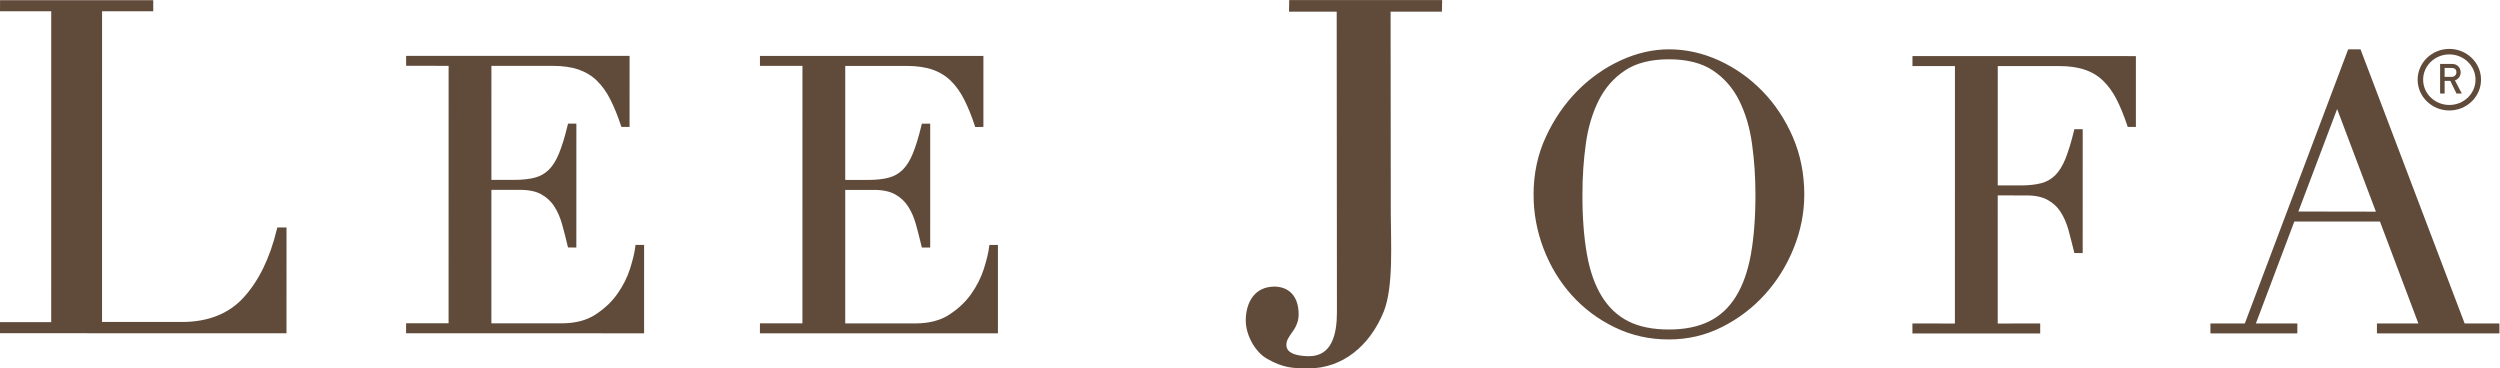 <?xml version="1.0" encoding="UTF-8" standalone="no"?>
<svg
   xmlns:dc="http://purl.org/dc/elements/1.1/"
   xmlns:cc="http://creativecommons.org/ns#"
   xmlns:rdf="http://www.w3.org/1999/02/22-rdf-syntax-ns#"
   xmlns:svg="http://www.w3.org/2000/svg"
   xmlns="http://www.w3.org/2000/svg"
   viewBox="0 0 397.96 58.64"
   height="58.64"
   width="397.96"
   xml:space="preserve"
   id="svg2"
   version="1.1"><defs
     id="defs6" /><g
     transform="matrix(1.333,0,0,-1.333,0,58.64)"
     id="g10"><g
       transform="scale(0.1)"
       id="g12"><path
         id="path14"
         style="fill:#604b3b;fill-opacity:1;fill-rule:nonzero;stroke:none"
         d="m 2924.95,374.934 c -17.25,0 -31.3,-13.543 -31.3,-30.184 0,-16.641 14.05,-30.187 31.3,-30.187 17.25,0 31.27,13.546 31.27,30.187 0,16.641 -14.02,30.184 -31.27,30.184 z m 0,-66.942 c -20.88,0 -37.87,16.488 -37.87,36.758 0,20.27 16.99,36.758 37.87,36.758 20.86,0 37.85,-16.488 37.85,-36.758 0,-20.27 -16.99,-36.758 -37.85,-36.758" /><path
         id="path16"
         style="fill:#604b3b;fill-opacity:1;fill-rule:nonzero;stroke:none"
         d="m 2919.32,348.086 h 8.06 c 4.07,0 6.03,2.625 6.03,5.613 0,1.848 -0.68,3.223 -1.78,4.043 -1.02,0.719 -2.1,1.074 -3.9,1.074 h -8.41 z m -5.39,15.492 h 13.8 c 3.01,0 5.35,-0.687 7.22,-2.32 2.02,-1.695 3.54,-4.383 3.54,-7.559 0,-4.57 -2.58,-8.289 -6.86,-9.804 l 8.2,-15.692 h -6.34 l -7.34,15.106 h -6.83 v -15.106 h -5.39 v 35.375" /><path
         id="path18"
         style="fill:#604b3b;fill-opacity:1;fill-rule:nonzero;stroke:none"
         d="m 2.75,52.453 h 61.129 l 0.043,376.777 -61.145,-0.007 0.027,7.703 177.461,-0.008 -0.008,-7.715 H 119.137 L 119.113,52.672 h 98.008 c 32.309,0 57.641,10.125 75.977,30.281 18.39,20.203 31.777,47.727 40.238,82.586 h 6.066 L 339.383,44.691 2.75,44.734 v 7.719" /><path
         id="path20"
         style="fill:none;stroke:#604b3b;stroke-width:5.5;stroke-linecap:butt;stroke-linejoin:miter;stroke-miterlimit:4;stroke-dasharray:none;stroke-opacity:1"
         d="m 2.75,52.453 h 61.129 l 0.043,376.777 -61.145,-0.007 0.027,7.703 177.461,-0.008 -0.008,-7.715 H 119.137 L 119.113,52.672 h 98.008 c 32.309,0 57.641,10.125 75.977,30.281 18.39,20.203 31.777,47.727 40.238,82.586 h 6.066 L 339.383,44.691 2.75,44.734 Z" /><path
         id="path22"
         style="fill:#604b3b;fill-opacity:1;fill-rule:nonzero;stroke:none"
         d="m 487.699,51.102 50.735,-0.02 0.031,312.961 -50.738,0.008 0.015,6.402 261.348,-0.039 -0.031,-79.32 -5.004,0.011 c -3.969,11.911 -8.227,22.36 -12.817,31.383 -4.562,9.028 -10.023,16.66 -16.429,22.946 -6.387,6.265 -14.051,10.906 -22.871,13.964 -8.825,3.075 -19.489,4.614 -31.993,4.598 H 584.09 l -0.02,-141.633 h 29.707 c 10.059,-0.035 18.582,0.907 25.594,2.731 7.008,1.84 13.035,5.246 18.067,10.281 5.035,5.004 9.285,11.887 12.781,20.57 3.515,8.664 6.965,19.868 10.297,33.59 l 5.035,-0.015 -0.031,-142.434 -5.02,0.027 c -2.125,8.848 -4.332,17.457 -6.602,25.703 -2.32,8.262 -5.511,15.59 -9.628,22.012 -4.102,6.422 -9.579,11.531 -16.426,15.375 -6.875,3.844 -15.789,5.738 -26.762,5.738 H 584.07 l -0.023,-164.925 86.394,0.035 c 16.758,-0.035 30.7,3.539 41.821,10.715 11.101,7.149 20.176,15.645 27.191,25.586 7.004,9.895 12.18,20.179 15.551,30.82 3.351,10.664 5.492,19.523 6.387,26.527 l 5.023,-0.031 -0.016,-100.039 -278.71,0.086 0.011,6.387" /><path
         id="path24"
         style="fill:none;stroke:#604b3b;stroke-width:5.5;stroke-linecap:butt;stroke-linejoin:miter;stroke-miterlimit:4;stroke-dasharray:none;stroke-opacity:1"
         d="m 487.699,51.102 50.735,-0.02 0.031,312.961 -50.738,0.008 0.015,6.402 261.348,-0.039 -0.031,-79.32 -5.004,0.011 c -3.969,11.911 -8.227,22.36 -12.817,31.383 -4.562,9.028 -10.023,16.66 -16.429,22.946 -6.387,6.265 -14.051,10.906 -22.871,13.964 -8.825,3.075 -19.489,4.614 -31.993,4.598 H 584.09 l -0.02,-141.633 h 29.707 c 10.059,-0.035 18.582,0.907 25.594,2.731 7.008,1.84 13.035,5.246 18.067,10.281 5.035,5.004 9.285,11.887 12.781,20.57 3.515,8.664 6.965,19.868 10.297,33.59 l 5.035,-0.015 -0.031,-142.434 -5.02,0.027 c -2.125,8.848 -4.332,17.457 -6.602,25.703 -2.32,8.262 -5.511,15.59 -9.628,22.012 -4.102,6.422 -9.579,11.531 -16.426,15.375 -6.875,3.844 -15.789,5.738 -26.762,5.738 H 584.07 l -0.023,-164.925 86.394,0.035 c 16.758,-0.035 30.7,3.539 41.821,10.715 11.101,7.149 20.176,15.645 27.191,25.586 7.004,9.895 12.18,20.179 15.551,30.82 3.351,10.664 5.492,19.523 6.387,26.527 l 5.023,-0.031 -0.016,-100.039 -278.71,0.086 z" /><path
         id="path26"
         style="fill:#604b3b;fill-opacity:1;fill-rule:nonzero;stroke:none"
         d="m 910.25,51.016 50.734,0.035 0.028,312.937 -50.742,-0.015 0.015,6.402 261.335,-0.016 -0.01,-79.304 -5.03,-0.032 c -3.96,11.926 -8.19,22.403 -12.8,31.411 -4.56,9.031 -10.04,16.675 -16.43,22.941 -6.4,6.254 -14.05,10.906 -22.87,13.98 -8.82,3.059 -19.49,4.579 -31.98,4.59 l -75.87,0.008 -0.01,-141.652 h 29.69 c 10.07,-0.028 18.59,0.894 25.61,2.738 7,1.836 13.03,5.246 18.06,10.246 5.04,5.051 9.3,11.891 12.8,20.555 3.49,8.715 6.95,19.922 10.28,33.64 h 5.03 l -0.02,-142.429 h -5.03 c -2.12,8.875 -4.34,17.429 -6.61,25.722 -2.3,8.231 -5.5,15.563 -9.61,22 -4.1,6.411 -9.57,11.532 -16.43,15.375 -6.88,3.844 -15.8,5.739 -26.75,5.739 h -37.02 l -0.01,-164.914 86.38,-0.031 c 16.75,0.031 30.69,3.57 41.83,10.773 11.09,7.121 20.17,15.676 27.19,25.551 7,9.961 12.18,20.222 15.54,30.879 3.36,10.671 5.49,19.488 6.39,26.503 h 5.01 V 44.609 H 910.23 l 0.02,6.406" /><path
         id="path28"
         style="fill:none;stroke:#604b3b;stroke-width:5.5;stroke-linecap:butt;stroke-linejoin:miter;stroke-miterlimit:4;stroke-dasharray:none;stroke-opacity:1"
         d="m 910.25,51.016 50.734,0.035 0.028,312.937 -50.742,-0.015 0.015,6.402 261.335,-0.016 -0.01,-79.304 -5.03,-0.032 c -3.96,11.926 -8.19,22.403 -12.8,31.411 -4.56,9.031 -10.04,16.675 -16.43,22.941 -6.4,6.254 -14.05,10.906 -22.87,13.98 -8.82,3.059 -19.49,4.579 -31.98,4.59 l -75.87,0.008 -0.01,-141.652 h 29.69 c 10.07,-0.028 18.59,0.894 25.61,2.738 7,1.836 13.03,5.246 18.06,10.246 5.04,5.051 9.3,11.891 12.8,20.555 3.49,8.715 6.95,19.922 10.28,33.64 h 5.03 l -0.02,-142.429 h -5.03 c -2.12,8.875 -4.34,17.429 -6.61,25.722 -2.3,8.231 -5.5,15.563 -9.61,22 -4.1,6.411 -9.57,11.532 -16.43,15.375 -6.88,3.844 -15.8,5.739 -26.75,5.739 h -37.02 l -0.01,-164.914 86.38,-0.031 c 16.75,0.031 30.69,3.57 41.83,10.773 11.09,7.121 20.17,15.676 27.19,25.551 7,9.961 12.18,20.222 15.54,30.879 3.36,10.671 5.49,19.488 6.39,26.503 h 5.01 V 44.609 H 910.23 Z" /><path
         id="path30"
         style="fill:#604b3b;fill-opacity:1;fill-rule:nonzero;stroke:none"
         d="m 1886.96,207.555 c -0.06,-27.45 1.78,-51.434 5.43,-71.836 3.61,-20.465 9.69,-37.575 18.2,-51.325 8.47,-13.699 19.42,-23.926 32.77,-30.641 13.32,-6.715 29.88,-10.07 49.59,-10.07 19.44,0 35.89,3.356 49.4,10.07 13.5,6.68 24.49,16.941 32.99,30.641 8.5,13.75 14.56,30.805 18.25,51.261 3.62,20.465 5.47,44.414 5.47,71.899 0,21.023 -1.38,41.41 -4.13,61.058 -2.7,19.676 -7.96,37.235 -15.66,52.645 -7.75,15.418 -18.52,27.699 -32.32,36.84 -13.8,9.175 -31.81,13.742 -53.95,13.75 -22.14,0 -40.15,-4.559 -53.94,-13.739 -13.81,-9.132 -24.58,-21.433 -32.35,-36.82 -7.68,-15.422 -12.97,-32.961 -15.67,-52.648 -2.74,-19.676 -4.12,-40.036 -4.08,-61.086 z m -52.85,0 c 0,24.414 4.77,46.957 14.41,67.746 9.56,20.734 21.92,38.722 36.95,54 15.07,15.238 32.05,27.226 50.91,35.918 18.89,8.695 37.76,13.027 56.62,13.047 20.09,-0.032 39.65,-4.36 58.68,-13.078 19.01,-8.684 36.01,-20.676 50.89,-35.918 14.88,-15.282 26.86,-33.29 35.84,-54.024 8.98,-20.762 13.48,-43.332 13.48,-67.746 -0.03,-21.336 -4.15,-42.262 -12.35,-62.691 -8.22,-20.465 -19.49,-38.598 -33.78,-54.457 -14.32,-15.867 -31.15,-28.691 -50.48,-38.438 -19.35,-9.742 -40.08,-14.649 -62.33,-14.621 -22.81,-0.027 -43.99,4.715 -63.45,14.191 -19.49,9.445 -36.32,22.031 -50.45,37.73 -14.16,15.719 -25.17,33.883 -33.08,54.48 -7.9,20.602 -11.89,41.875 -11.86,63.86" /><path
         id="path32"
         style="fill:none;stroke:#604b3b;stroke-width:5.5;stroke-linecap:butt;stroke-linejoin:miter;stroke-miterlimit:4;stroke-dasharray:none;stroke-opacity:1"
         d="m 1886.96,207.555 c -0.06,-27.45 1.78,-51.434 5.43,-71.836 3.61,-20.465 9.69,-37.575 18.2,-51.325 8.47,-13.699 19.42,-23.926 32.77,-30.641 13.32,-6.715 29.88,-10.07 49.59,-10.07 19.44,0 35.89,3.356 49.4,10.07 13.5,6.68 24.49,16.941 32.99,30.641 8.5,13.75 14.56,30.805 18.25,51.261 3.62,20.465 5.47,44.414 5.47,71.899 0,21.023 -1.38,41.41 -4.13,61.058 -2.7,19.676 -7.96,37.235 -15.66,52.645 -7.75,15.418 -18.52,27.699 -32.32,36.84 -13.8,9.175 -31.81,13.742 -53.95,13.75 -22.14,0 -40.15,-4.559 -53.94,-13.739 -13.81,-9.132 -24.58,-21.433 -32.35,-36.82 -7.68,-15.422 -12.97,-32.961 -15.67,-52.648 -2.74,-19.676 -4.12,-40.036 -4.08,-61.086 z m -52.85,0 c 0,24.414 4.77,46.957 14.41,67.746 9.56,20.734 21.92,38.722 36.95,54 15.07,15.238 32.05,27.226 50.91,35.918 18.89,8.695 37.76,13.027 56.62,13.047 20.09,-0.032 39.65,-4.36 58.68,-13.078 19.01,-8.684 36.01,-20.676 50.89,-35.918 14.88,-15.282 26.86,-33.29 35.84,-54.024 8.98,-20.762 13.48,-43.332 13.48,-67.746 -0.03,-21.336 -4.15,-42.262 -12.35,-62.691 -8.22,-20.465 -19.49,-38.598 -33.78,-54.457 -14.32,-15.867 -31.15,-28.691 -50.48,-38.438 -19.35,-9.742 -40.08,-14.649 -62.33,-14.621 -22.81,-0.027 -43.99,4.715 -63.45,14.191 -19.49,9.445 -36.32,22.031 -50.45,37.73 -14.16,15.719 -25.17,33.883 -33.08,54.48 -7.9,20.602 -11.89,41.875 -11.86,63.86 z" /><path
         id="path34"
         style="fill:#604b3b;fill-opacity:1;fill-rule:nonzero;stroke:none"
         d="m 2286.52,50.863 50.73,-0.035 0.05,312.965 -50.73,0.016 v 6.414 l 261.31,-0.055 v -79.063 l -5.01,0.016 c -3.98,11.883 -8.22,22.317 -12.8,31.274 -4.58,8.988 -10.04,16.621 -16.45,22.871 -6.39,6.257 -14.03,10.894 -22.86,13.914 -8.81,3.074 -19.48,4.601 -31.97,4.593 l -75.86,0.008 -0.03,-148.054 h 29.7 c 10.07,-0.036 18.58,0.918 25.61,2.738 6.98,1.808 13,5.238 18.05,10.25 5.02,5.058 9.28,11.914 12.8,20.601 3.46,8.661 6.93,19.868 10.29,33.579 l 5.03,-0.016 -0.03,-142.438 -5.02,0.036 c -2.15,8.847 -4.37,17.433 -6.61,25.714 -2.31,8.25 -5.5,15.59 -9.61,22 -4.12,6.422 -9.58,11.543 -16.46,15.352 -6.84,3.844 -15.76,5.762 -26.75,5.738 l -37.02,0.024 V 50.828 l 50.73,0.035 v -6.422 h -147.09 v 6.422" /><path
         id="path36"
         style="fill:none;stroke:#604b3b;stroke-width:5.5;stroke-linecap:butt;stroke-linejoin:miter;stroke-miterlimit:4;stroke-dasharray:none;stroke-opacity:1"
         d="m 2286.52,50.863 50.73,-0.035 0.05,312.965 -50.73,0.016 v 6.414 l 261.31,-0.055 v -79.063 l -5.01,0.016 c -3.98,11.883 -8.22,22.317 -12.8,31.274 -4.58,8.988 -10.04,16.621 -16.45,22.871 -6.39,6.257 -14.03,10.894 -22.86,13.914 -8.81,3.074 -19.48,4.601 -31.97,4.593 l -75.86,0.008 -0.03,-148.054 h 29.7 c 10.07,-0.036 18.58,0.918 25.61,2.738 6.98,1.808 13,5.238 18.05,10.25 5.02,5.058 9.28,11.914 12.8,20.601 3.46,8.661 6.93,19.868 10.29,33.579 l 5.03,-0.016 -0.03,-142.438 -5.02,0.036 c -2.15,8.847 -4.37,17.433 -6.61,25.714 -2.31,8.25 -5.5,15.59 -9.61,22 -4.12,6.422 -9.58,11.543 -16.46,15.352 -6.84,3.844 -15.76,5.762 -26.75,5.738 l -37.02,0.024 V 50.828 l 50.73,0.035 v -6.422 h -147.09 z" /><path
         id="path38"
         style="fill:#604b3b;fill-opacity:1;fill-rule:nonzero;stroke:none"
         d="m 1660.85,185.246 c 0,-33.801 3.54,-87.969 -8.51,-117.687 C 1635.73,26.797 1603.07,0 1562.85,0 c -18.62,0 -30.4,0.379 -50.04,11.641 -14.29,8.223 -25.15,28.523 -25.15,45.414 0,19.84 8.93,37.984 29.63,40.332 16.31,1.895 33.88,-6.117 33.52,-33.887 -0.14,-9.348 -5.05,-16.891 -8.58,-21.547 -2.53,-4.113 -6.53,-8.176 -6.02,-15.156 0.98,-11.66 21.12,-12.238 27.13,-12.238 27.17,0 33.19,26.238 33.19,52.438 l -0.28,359 h -56.95 l 0.25,13.793 h 182.62 l -0.25,-13.793 h -61.3 l 0.23,-240.75" /><path
         id="path40"
         style="fill:#604b3b;fill-opacity:1;fill-rule:nonzero;stroke:none"
         d="m 2790.94,317.469 -50.25,-132.895 100.54,-0.172 z M 2642.39,50.887 h 40.23 l 123.43,327.379 h 10.93 L 2941.33,50.887 h 40.65 v -6.391 h -140.75 v 6.391 h 50.73 L 2843.98,178.152 H 2737.94 L 2689.95,50.887 h 50.74 v -6.391 h -98.3 v 6.391" /><path
         id="path42"
         style="fill:none;stroke:#604b3b;stroke-width:5.5;stroke-linecap:butt;stroke-linejoin:miter;stroke-miterlimit:4;stroke-dasharray:none;stroke-opacity:1"
         d="m 2790.94,317.469 -50.25,-132.895 100.54,-0.172 z M 2642.39,50.887 h 40.23 l 123.43,327.379 h 10.93 L 2941.33,50.887 h 40.65 v -6.391 h -140.75 v 6.391 h 50.73 L 2843.98,178.152 H 2737.94 L 2689.95,50.887 h 50.74 v -6.391 h -98.3 z" /></g></g></svg>